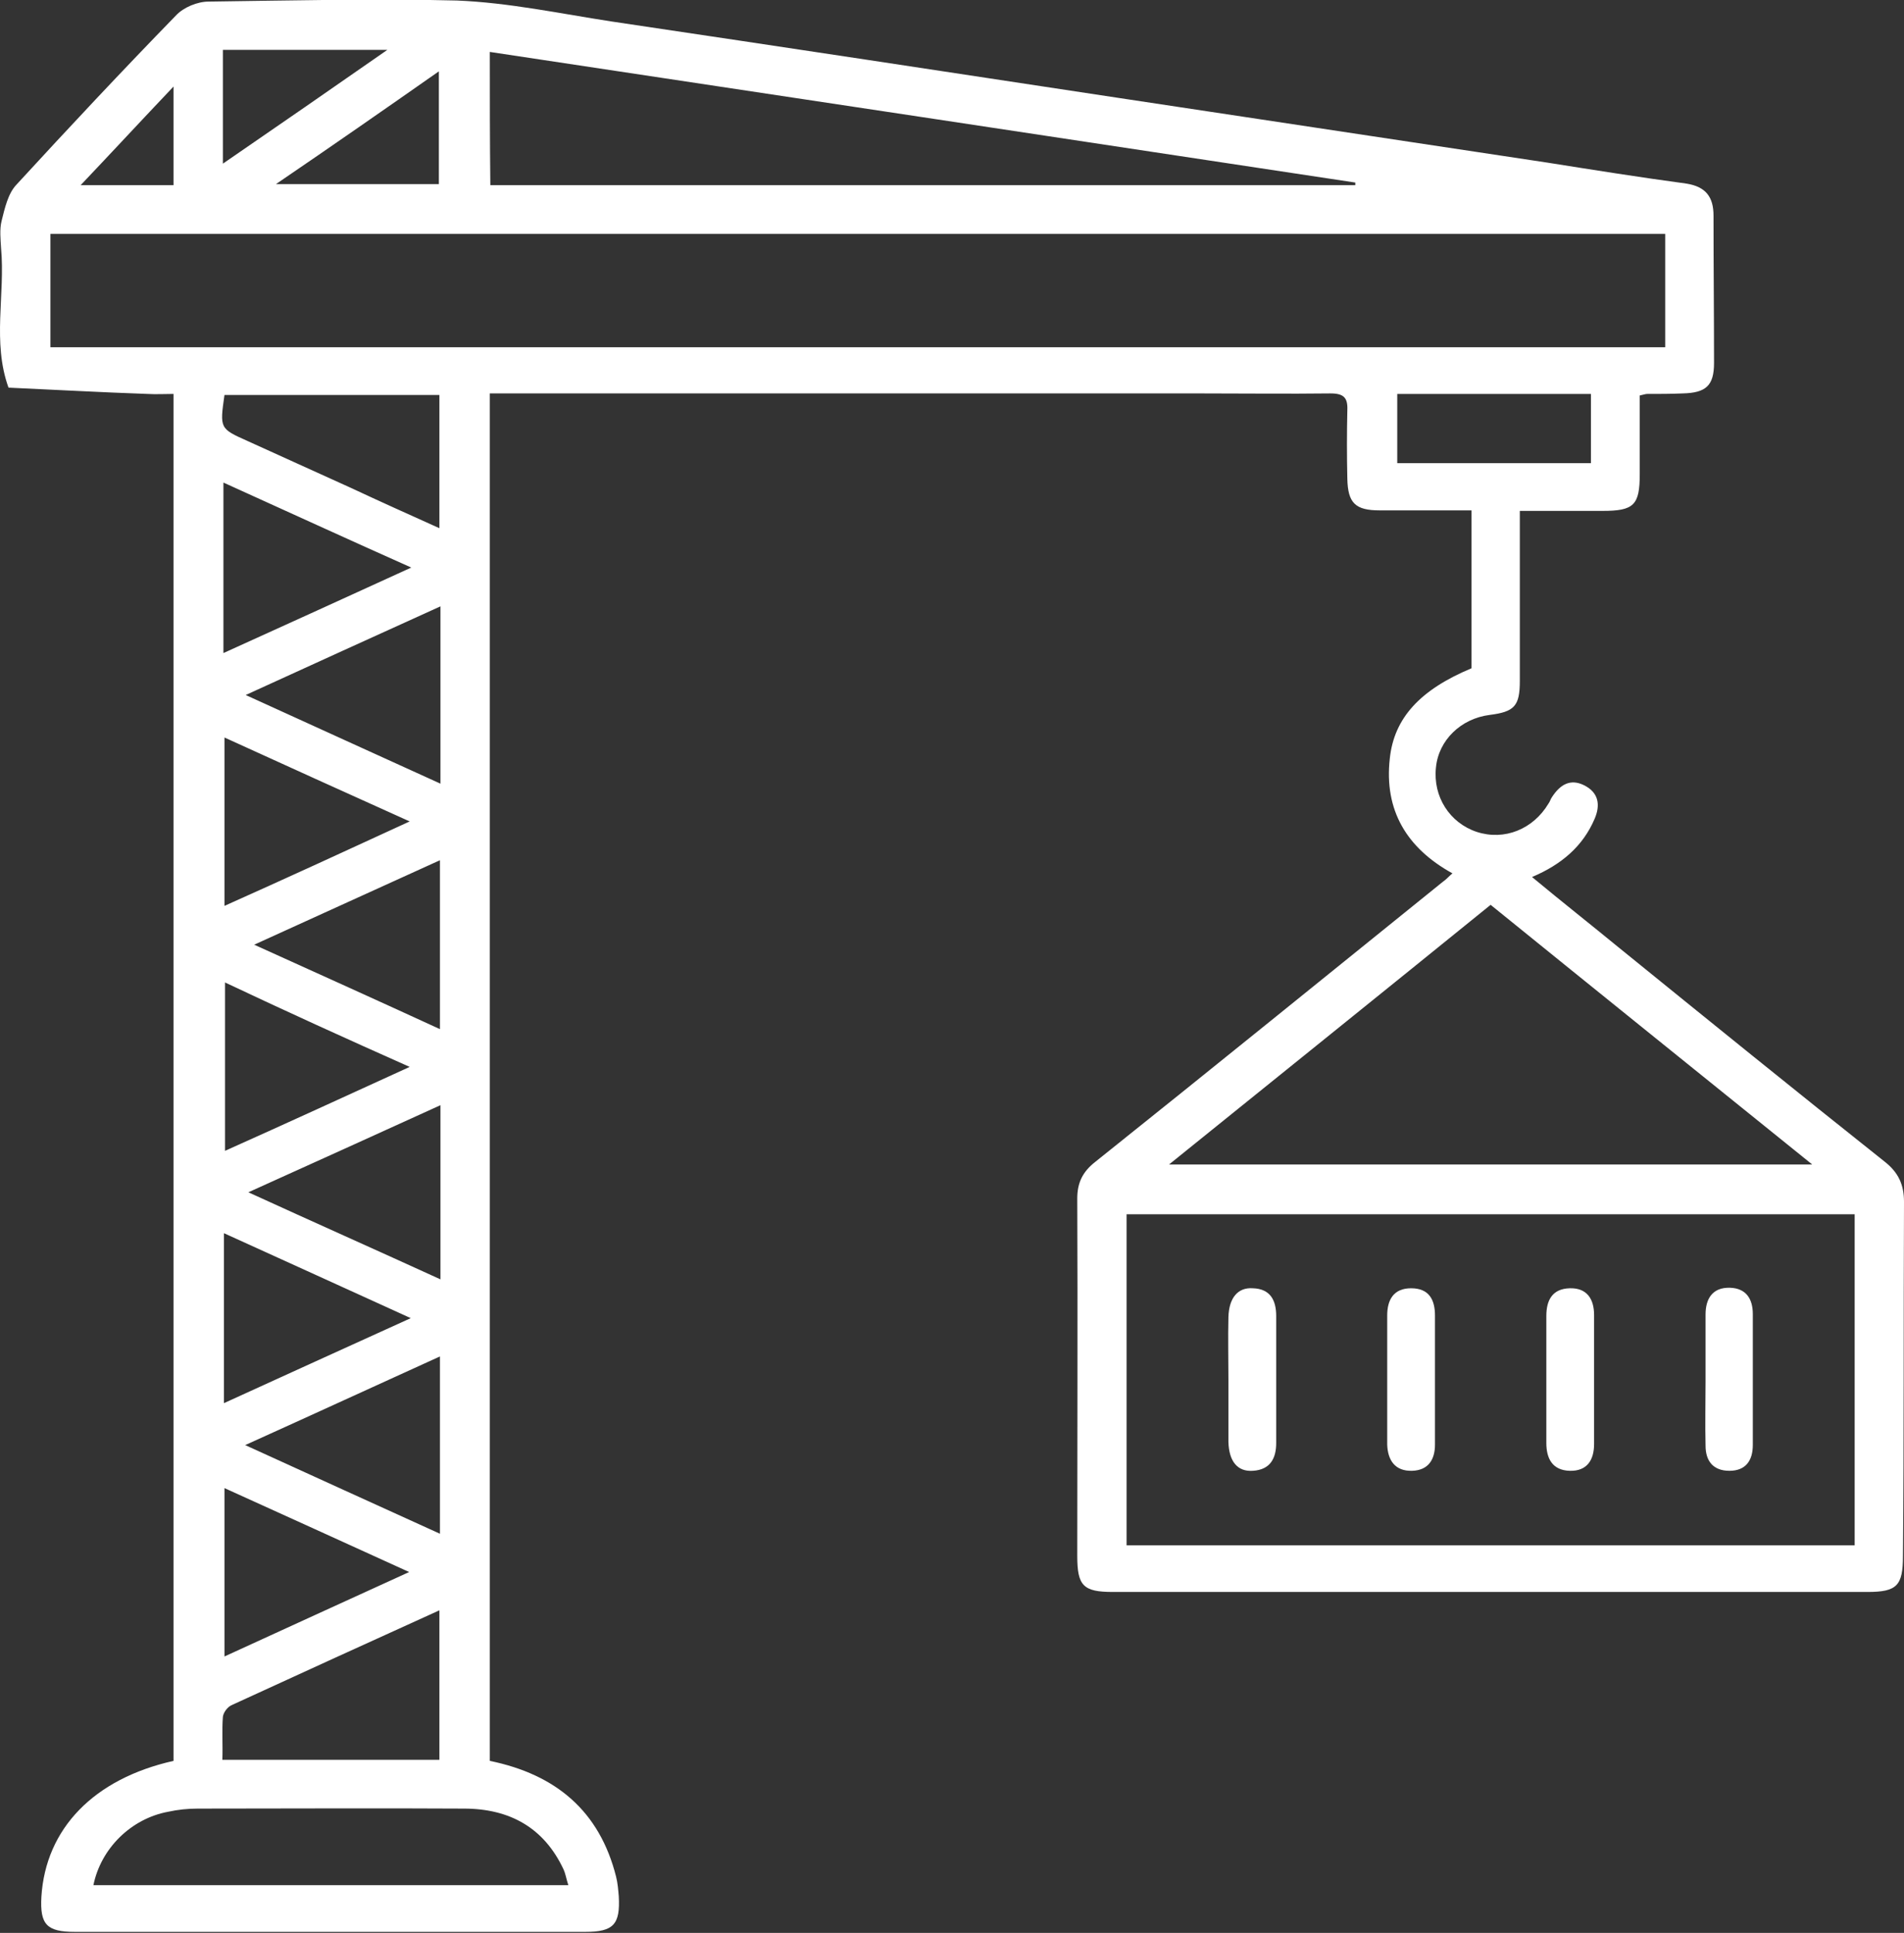 <svg width="66" height="67" viewBox="0 0 66 67" fill="none" xmlns="http://www.w3.org/2000/svg">
<rect x="0" y="0" width="66" height="67" fill="#333333" stroke="none"/>
<g id="Frame" clip-path="url(#clip0_6115_4309)">
<g id="Group">
<path id="Vector" d="M66 41.655C66 41.055 65.798 40.637 65.338 40.273C62.248 37.818 59.176 35.328 56.104 32.837C55.129 32.037 54.136 31.255 53.106 30.4C54.136 29.964 54.872 29.328 55.276 28.382C55.479 27.909 55.423 27.473 54.908 27.218C54.43 26.982 54.081 27.2 53.805 27.618C53.75 27.691 53.731 27.782 53.676 27.855C53.143 28.746 52.149 29.146 51.193 28.837C50.255 28.527 49.666 27.618 49.776 26.6C49.868 25.655 50.641 24.909 51.634 24.782C52.499 24.673 52.683 24.473 52.683 23.6C52.683 21.873 52.683 20.146 52.683 18.437C52.683 18.2 52.683 17.964 52.683 17.709C53.713 17.709 54.633 17.709 55.552 17.709C56.638 17.709 56.84 17.509 56.84 16.437C56.84 15.509 56.84 14.6 56.84 13.709C57.005 13.673 57.042 13.655 57.097 13.655C57.502 13.655 57.925 13.655 58.33 13.637C59.139 13.618 59.415 13.364 59.415 12.582C59.415 10.873 59.397 9.182 59.397 7.473C59.397 6.837 59.139 6.473 58.459 6.364C56.84 6.146 55.24 5.891 53.639 5.637C48.691 4.891 43.761 4.146 38.813 3.4C32.945 2.509 27.077 1.618 21.209 0.746C19.425 0.473 17.641 0.091 15.838 0.018C12.969 -0.054 10.099 0.018 7.23 0.055C6.843 0.055 6.365 0.255 6.107 0.528C4.231 2.455 2.392 4.418 0.571 6.4C0.276 6.709 0.166 7.218 0.056 7.655C-0.018 7.946 0.019 8.291 0.037 8.6C0.184 10.218 -0.275 11.855 0.295 13.437C1.895 13.509 3.514 13.6 5.114 13.655C5.408 13.673 5.703 13.655 6.015 13.655C6.015 29.491 6.015 45.255 6.015 61.037C3.256 61.655 1.582 63.382 1.435 65.746C1.38 66.709 1.619 66.964 2.594 66.964C8.499 66.964 14.385 66.964 20.29 66.964C21.265 66.964 21.504 66.709 21.449 65.728C21.43 65.509 21.412 65.273 21.357 65.055C20.786 62.782 19.278 61.509 16.979 61.037C16.979 45.255 16.979 29.491 16.979 13.637C17.291 13.637 17.567 13.637 17.825 13.637C25.771 13.637 33.699 13.637 41.646 13.637C43.136 13.637 44.626 13.655 46.116 13.637C46.576 13.637 46.723 13.782 46.704 14.218C46.686 15.018 46.686 15.8 46.704 16.6C46.723 17.437 46.98 17.691 47.827 17.691C48.875 17.691 49.923 17.691 51.009 17.691C51.009 19.564 51.009 21.364 51.009 23.164C49.224 23.909 48.323 24.891 48.176 26.291C47.974 28.091 48.765 29.4 50.347 30.273C50.218 30.382 50.126 30.491 50.016 30.564C46.005 33.8 41.995 37.055 37.967 40.273C37.526 40.618 37.342 41 37.342 41.546C37.36 45.673 37.342 49.8 37.342 53.928C37.342 54.964 37.544 55.182 38.574 55.182C47.293 55.182 56.012 55.182 64.731 55.182C65.761 55.182 65.964 54.964 65.964 53.928C66 49.873 65.982 45.764 66 41.655ZM16.979 1.8C27.004 3.309 36.992 4.818 46.98 6.328C46.98 6.364 46.98 6.382 46.98 6.418C37.011 6.418 27.041 6.418 16.997 6.418C16.979 4.873 16.979 3.382 16.979 1.8ZM7.726 1.728C9.584 1.728 11.424 1.728 13.428 1.728C11.497 3.073 9.658 4.346 7.726 5.673C7.726 4.255 7.726 3.018 7.726 1.728ZM15.213 2.473C15.213 3.818 15.213 5.073 15.213 6.382C13.41 6.382 11.589 6.382 9.566 6.382C11.515 5.055 13.318 3.8 15.213 2.473ZM6.015 3C6.015 4.218 6.015 5.291 6.015 6.418C4.949 6.418 3.955 6.418 2.796 6.418C3.9 5.255 4.893 4.182 6.015 3ZM19.535 64.8C19.609 64.964 19.628 65.127 19.701 65.346C14.183 65.346 8.738 65.346 3.238 65.346C3.495 64.073 4.544 63.037 5.832 62.8C6.163 62.727 6.512 62.691 6.862 62.691C9.934 62.691 13.005 62.673 16.077 62.691C17.659 62.691 18.855 63.346 19.535 64.8ZM8.811 32.746C11 31.746 13.097 30.8 15.25 29.818C15.25 31.8 15.25 33.673 15.25 35.673C13.116 34.691 11.019 33.746 8.811 32.746ZM14.201 36.982C12.012 37.982 9.952 38.928 7.8 39.891C7.8 37.946 7.8 36.073 7.8 34.055C9.915 35.055 11.994 36 14.201 36.982ZM7.781 31.4C7.781 29.437 7.781 27.564 7.781 25.564C9.897 26.527 11.975 27.473 14.201 28.473C11.994 29.491 9.934 30.437 7.781 31.4ZM7.745 22.637C7.745 20.637 7.745 18.746 7.745 16.727C9.915 17.709 12.012 18.673 14.256 19.673C12.03 20.691 9.952 21.637 7.745 22.637ZM7.763 42.746C9.915 43.727 12.012 44.673 14.238 45.691C11.994 46.709 9.915 47.655 7.763 48.637C7.763 46.637 7.763 44.746 7.763 42.746ZM7.781 51.582C9.878 52.528 11.939 53.473 14.183 54.491C11.957 55.509 9.915 56.437 7.781 57.418C7.781 55.437 7.781 53.564 7.781 51.582ZM8.499 50.091C10.835 49.037 13.005 48.037 15.25 47.018C15.25 49.109 15.25 51.073 15.25 53.164C13.005 52.146 10.816 51.146 8.499 50.091ZM8.609 41.328C10.872 40.309 13.024 39.328 15.268 38.309C15.268 40.364 15.268 42.291 15.268 44.346C13.042 43.328 10.872 42.364 8.609 41.328ZM15.268 27.164C13.024 26.146 10.835 25.146 8.517 24.091C10.816 23.037 12.987 22.055 15.268 21.018C15.268 23.109 15.268 25.091 15.268 27.164ZM15.231 18.309C14.183 17.837 13.171 17.382 12.159 16.909C10.964 16.364 9.786 15.837 8.591 15.291C7.616 14.855 7.616 14.855 7.781 13.691C10.265 13.691 12.711 13.691 15.231 13.691C15.231 15.218 15.231 16.727 15.231 18.309ZM7.726 59.509C7.745 59.364 7.873 59.182 8.02 59.109C10.393 58.018 12.785 56.928 15.231 55.818C15.231 57.582 15.231 59.255 15.231 61C12.729 61 10.265 61 7.708 61C7.726 60.491 7.689 59.982 7.726 59.509ZM2.668 12.037C2.373 12.037 2.079 12.037 1.748 12.037C1.748 10.655 1.748 9.4 1.748 8.109C20.419 8.109 39.034 8.109 57.723 8.109C57.723 9.382 57.723 10.655 57.723 12.037C56.73 12.037 55.736 12.037 54.743 12.037C54.301 12.037 53.86 12.037 53.419 12.037C37.912 12.037 18.101 12.037 2.668 12.037ZM48.434 16.055C48.434 15.291 48.434 14.527 48.434 13.655C48.801 13.655 51.524 13.655 53.161 13.655C53.437 13.655 53.694 13.655 53.97 13.655C54.136 13.655 54.265 13.655 54.338 13.655C54.596 13.655 54.872 13.655 55.148 13.655C55.148 14.473 55.148 15.237 55.148 16.055C52.922 16.055 50.696 16.055 48.434 16.055ZM51.671 31.364C55.35 34.346 59.011 37.291 62.818 40.364C55.313 40.364 48.029 40.364 40.524 40.364C44.331 37.291 47.992 34.346 51.671 31.364ZM64.29 53.564C55.865 53.564 47.477 53.564 39.052 53.564C39.052 49.727 39.052 45.928 39.052 42.091C47.459 42.091 55.847 42.091 64.29 42.091C64.29 45.891 64.29 49.709 64.29 53.564Z" fill="white"/>
<path id="Vector_2" d="M42.582 49.982C42.601 50.655 42.895 51.019 43.428 50.982C44.036 50.946 44.238 50.546 44.238 50.019C44.238 48.546 44.238 47.073 44.238 45.618C44.238 45.073 44.036 44.673 43.428 44.655C42.913 44.618 42.601 44.982 42.582 45.655C42.564 46.382 42.582 47.109 42.582 47.819C42.582 48.528 42.582 49.255 42.582 49.982Z" fill="white"/>
<path id="Vector_3" d="M48.95 50.982C49.521 50.964 49.742 50.582 49.742 50.073C49.742 48.582 49.742 47.091 49.742 45.6C49.742 45.055 49.539 44.655 48.914 44.655C48.307 44.655 48.086 45.055 48.086 45.6C48.086 46.328 48.086 47.055 48.086 47.764C48.086 48.528 48.086 49.309 48.086 50.073C48.104 50.6 48.343 51 48.95 50.982Z" fill="white"/>
<path id="Vector_4" d="M54.411 50.982C55.018 51 55.257 50.6 55.257 50.055C55.257 48.564 55.257 47.073 55.257 45.582C55.257 45.037 55.018 44.637 54.411 44.655C53.804 44.673 53.602 45.073 53.602 45.618C53.602 46.346 53.602 47.073 53.602 47.782C53.602 48.528 53.602 49.273 53.602 50.019C53.602 50.546 53.804 50.964 54.411 50.982Z" fill="white"/>
<path id="Vector_5" d="M59.121 50.11C59.121 50.637 59.379 50.982 59.949 50.982C60.519 50.982 60.759 50.619 60.759 50.091C60.759 48.582 60.759 47.055 60.759 45.546C60.759 45.037 60.538 44.655 59.968 44.637C59.361 44.619 59.121 45.019 59.121 45.564C59.121 46.328 59.121 47.11 59.121 47.873C59.121 48.619 59.103 49.364 59.121 50.11Z" fill="white"/>
</g>
</g>
<defs>
<clipPath id="clip0_6115_4309">
<rect width="66" height="67" fill="white"/>
</clipPath>
</defs>
</svg>
